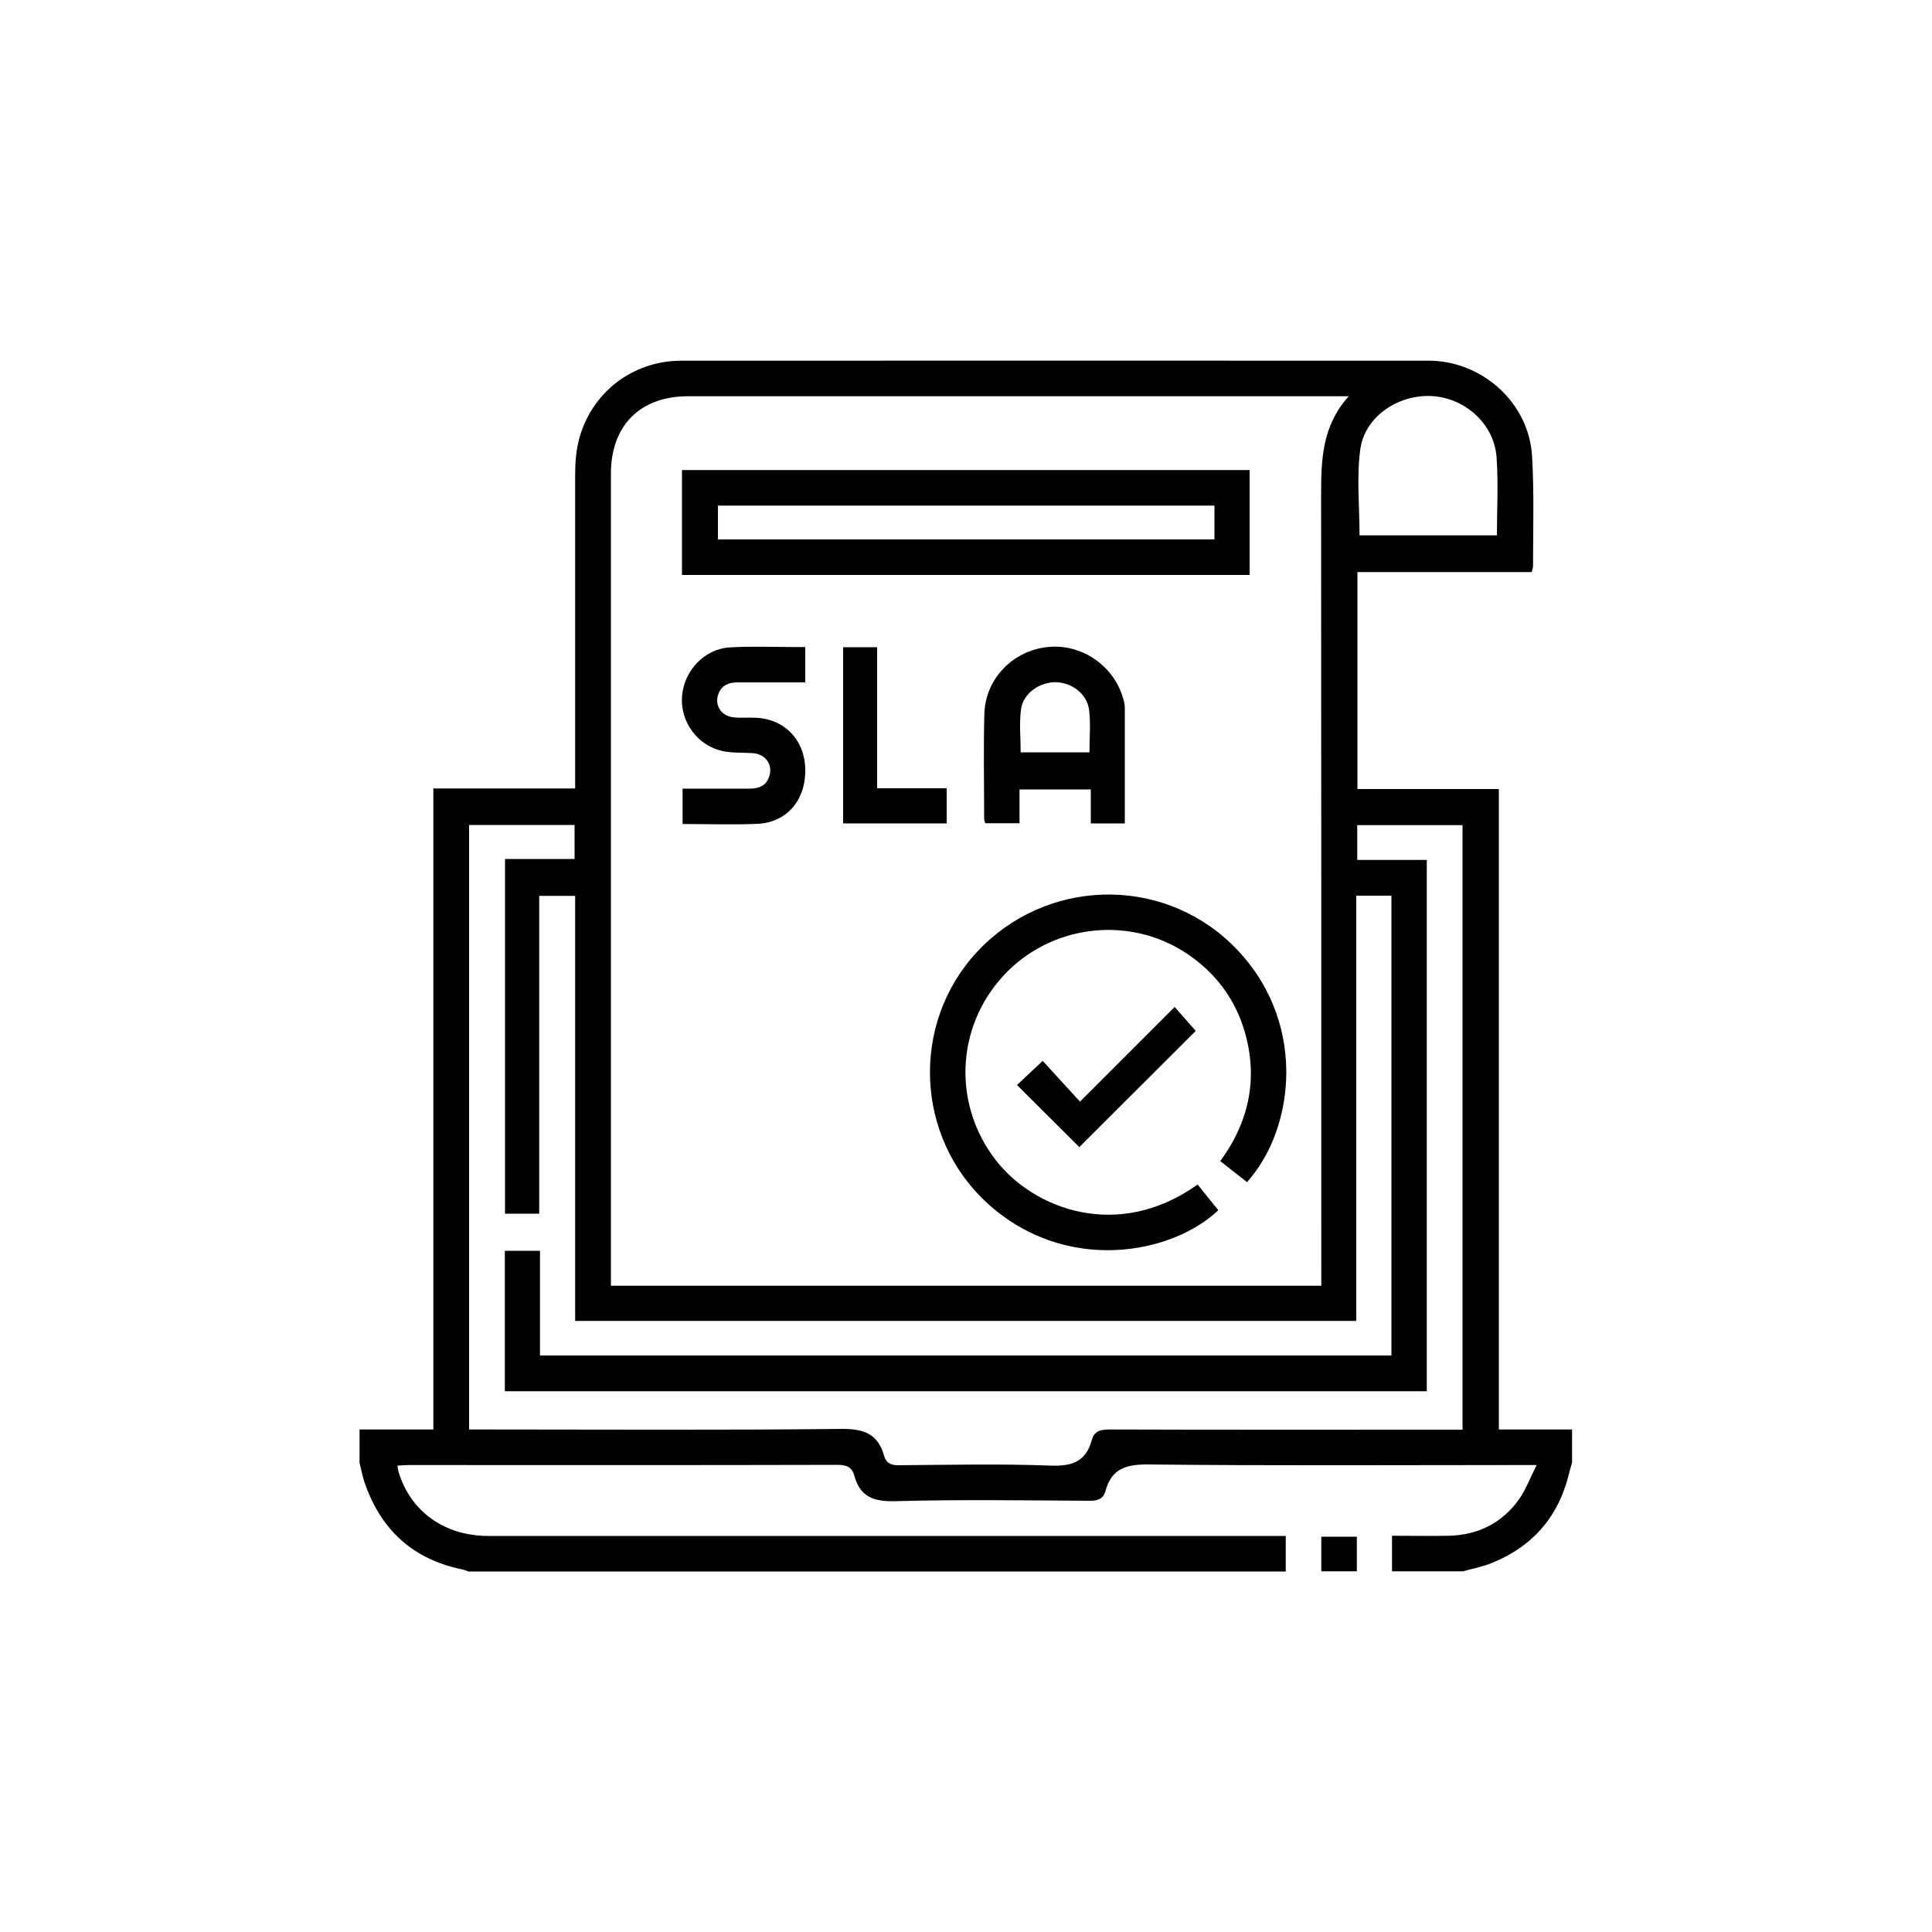 <svg xmlns="http://www.w3.org/2000/svg" id="Camada_1" data-name="Camada 1" viewBox="0 0 100 100"><defs><style>      .cls-1 {        fill: #010101;      }    </style></defs><path class="cls-1" d="m18.61,75.7c0-.57,0-1.14,0-1.71h3.82v-33.18h7.34v-.8c0-5.16,0-10.32,0-15.48,0-.59.05-1.19.19-1.75.62-2.43,2.76-4.11,5.3-4.11,12.89-.01,25.79,0,38.68,0,.06,0,.12,0,.18,0,2.71.1,5.02,2.24,5.18,4.94.11,1.89.05,3.79.05,5.69,0,.08-.03.16-.07.31h-9.02v11.23h7.32v33.15h3.79v1.71c-.04.15-.09.31-.13.46-.52,2.26-1.84,3.85-4,4.73-.48.2-1.01.3-1.51.44h-3.68v-1.84c1.05,0,2.01.02,2.96,0,1.5-.04,2.74-.66,3.61-1.88.36-.51.58-1.12.92-1.78h-.92c-6.4,0-12.79.04-19.19-.03-1.16-.01-1.9.23-2.21,1.37-.12.43-.41.51-.83.51-3.35-.02-6.7-.07-10.05.02-1.12.03-1.82-.22-2.12-1.32-.12-.43-.39-.56-.86-.56-7.4.02-14.79.01-22.19.01-.19,0-.39.02-.6.03.02.13.03.21.05.29.6,2.06,2.37,3.35,4.65,3.35,13.49,0,26.97,0,40.46,0h.82v1.84H24.25c-.11-.04-.23-.09-.34-.11-2.51-.52-4.16-2.01-5.01-4.41-.13-.36-.2-.74-.29-1.11Zm49.78-9.16v-.81c0-13.38,0-26.76-.01-40.14,0-1.8.05-3.55,1.43-5.08-.34,0-.54,0-.73,0-11.16,0-22.31,0-33.47,0-2.48,0-3.99,1.52-3.99,4.01,0,13.79,0,27.58,0,41.37,0,.22,0,.43,0,.66h36.78Zm-44.12,7.45h.77c6.17,0,12.34.04,18.51-.03,1.16-.01,1.89.25,2.21,1.39.11.39.37.5.78.49,2.62-.02,5.23-.08,7.85.02,1.12.04,1.82-.22,2.12-1.32.13-.48.46-.55.92-.55,5.84.02,11.69.01,17.53.01h.74v-31.29h-5.45v1.8h3.6v27.5H26.13v-7.27h1.82v5.42h44.07v-23.8h-1.82v22.01H29.77v-22h-1.86v16.45h-1.77v-18.36h3.6v-1.76h-5.46v31.29Zm53.21-46.27c0-1.39.08-2.73-.02-4.07-.13-1.72-1.64-3.06-3.36-3.15-1.74-.09-3.46,1.07-3.69,2.75-.2,1.45-.04,2.95-.04,4.46h7.11Z"></path><path class="cls-1" d="m68.39,81.33v-1.79h1.84v1.79h-1.84Z"></path><path class="cls-1" d="m35.3,29.76v-5.43h29.38v5.43h-29.38Zm27.56-3.59h-25.7v1.75h25.7v-1.75Z"></path><path class="cls-1" d="m64.54,61.18c-.44-.35-.89-.69-1.38-1.08,1.5-2.05,1.97-4.29,1.26-6.72-.51-1.72-1.55-3.08-3.06-4.07-3-1.95-7.02-1.43-9.44,1.21-2.46,2.69-2.6,6.67-.37,9.54,1.97,2.53,6.32,4.19,10.44,1.25.35.44.71.89,1.07,1.33-2.39,2.28-7.87,3.33-11.92-.33-3.78-3.42-4.03-9.34-.55-13.06,3.53-3.77,9.44-3.95,13.14-.4,3.98,3.83,3.34,9.53.82,12.33Z"></path><path class="cls-1" d="m58.24,42.62h-1.78v-1.76h-3.69v1.75h-1.77c-.02-.07-.06-.14-.06-.22,0-1.81-.04-3.63.01-5.44.05-1.81,1.47-3.27,3.27-3.46,1.77-.19,3.47.98,3.93,2.72.04.14.07.28.07.42,0,1.97,0,3.94,0,5.98Zm-1.85-3.67c0-.76.07-1.49-.02-2.21-.11-.84-.91-1.42-1.74-1.43-.83,0-1.67.58-1.78,1.39-.1.73-.02,1.48-.02,2.24h3.56Z"></path><path class="cls-1" d="m41.68,33.48v1.84c-1.19,0-2.35,0-3.51,0-.45,0-.8.14-.98.58-.23.58.13,1.17.79,1.23.36.04.73,0,1.1.02,1.49.04,2.55,1.11,2.6,2.62.05,1.6-.92,2.79-2.45,2.87-1.28.06-2.57.01-3.9.01v-1.83c1.16,0,2.32,0,3.47,0,.44,0,.81-.12.99-.56.26-.65-.15-1.24-.85-1.28-.51-.03-1.03,0-1.52-.1-1.32-.28-2.21-1.51-2.12-2.83.1-1.33,1.15-2.46,2.47-2.54,1.1-.07,2.2-.02,3.31-.02.18,0,.36,0,.6,0Z"></path><path class="cls-1" d="m43.64,33.5h1.76v7.3h3.6v1.82h-5.36v-9.12Z"></path><path class="cls-1" d="m55.86,59.37c-1-1-2.1-2.09-3.22-3.21.4-.38.83-.78,1.33-1.25.61.67,1.26,1.38,1.93,2.11,1.68-1.68,3.28-3.28,4.9-4.9.41.47.78.89,1.09,1.24-1.96,1.95-3.99,3.99-6.03,6.02Z"></path></svg>